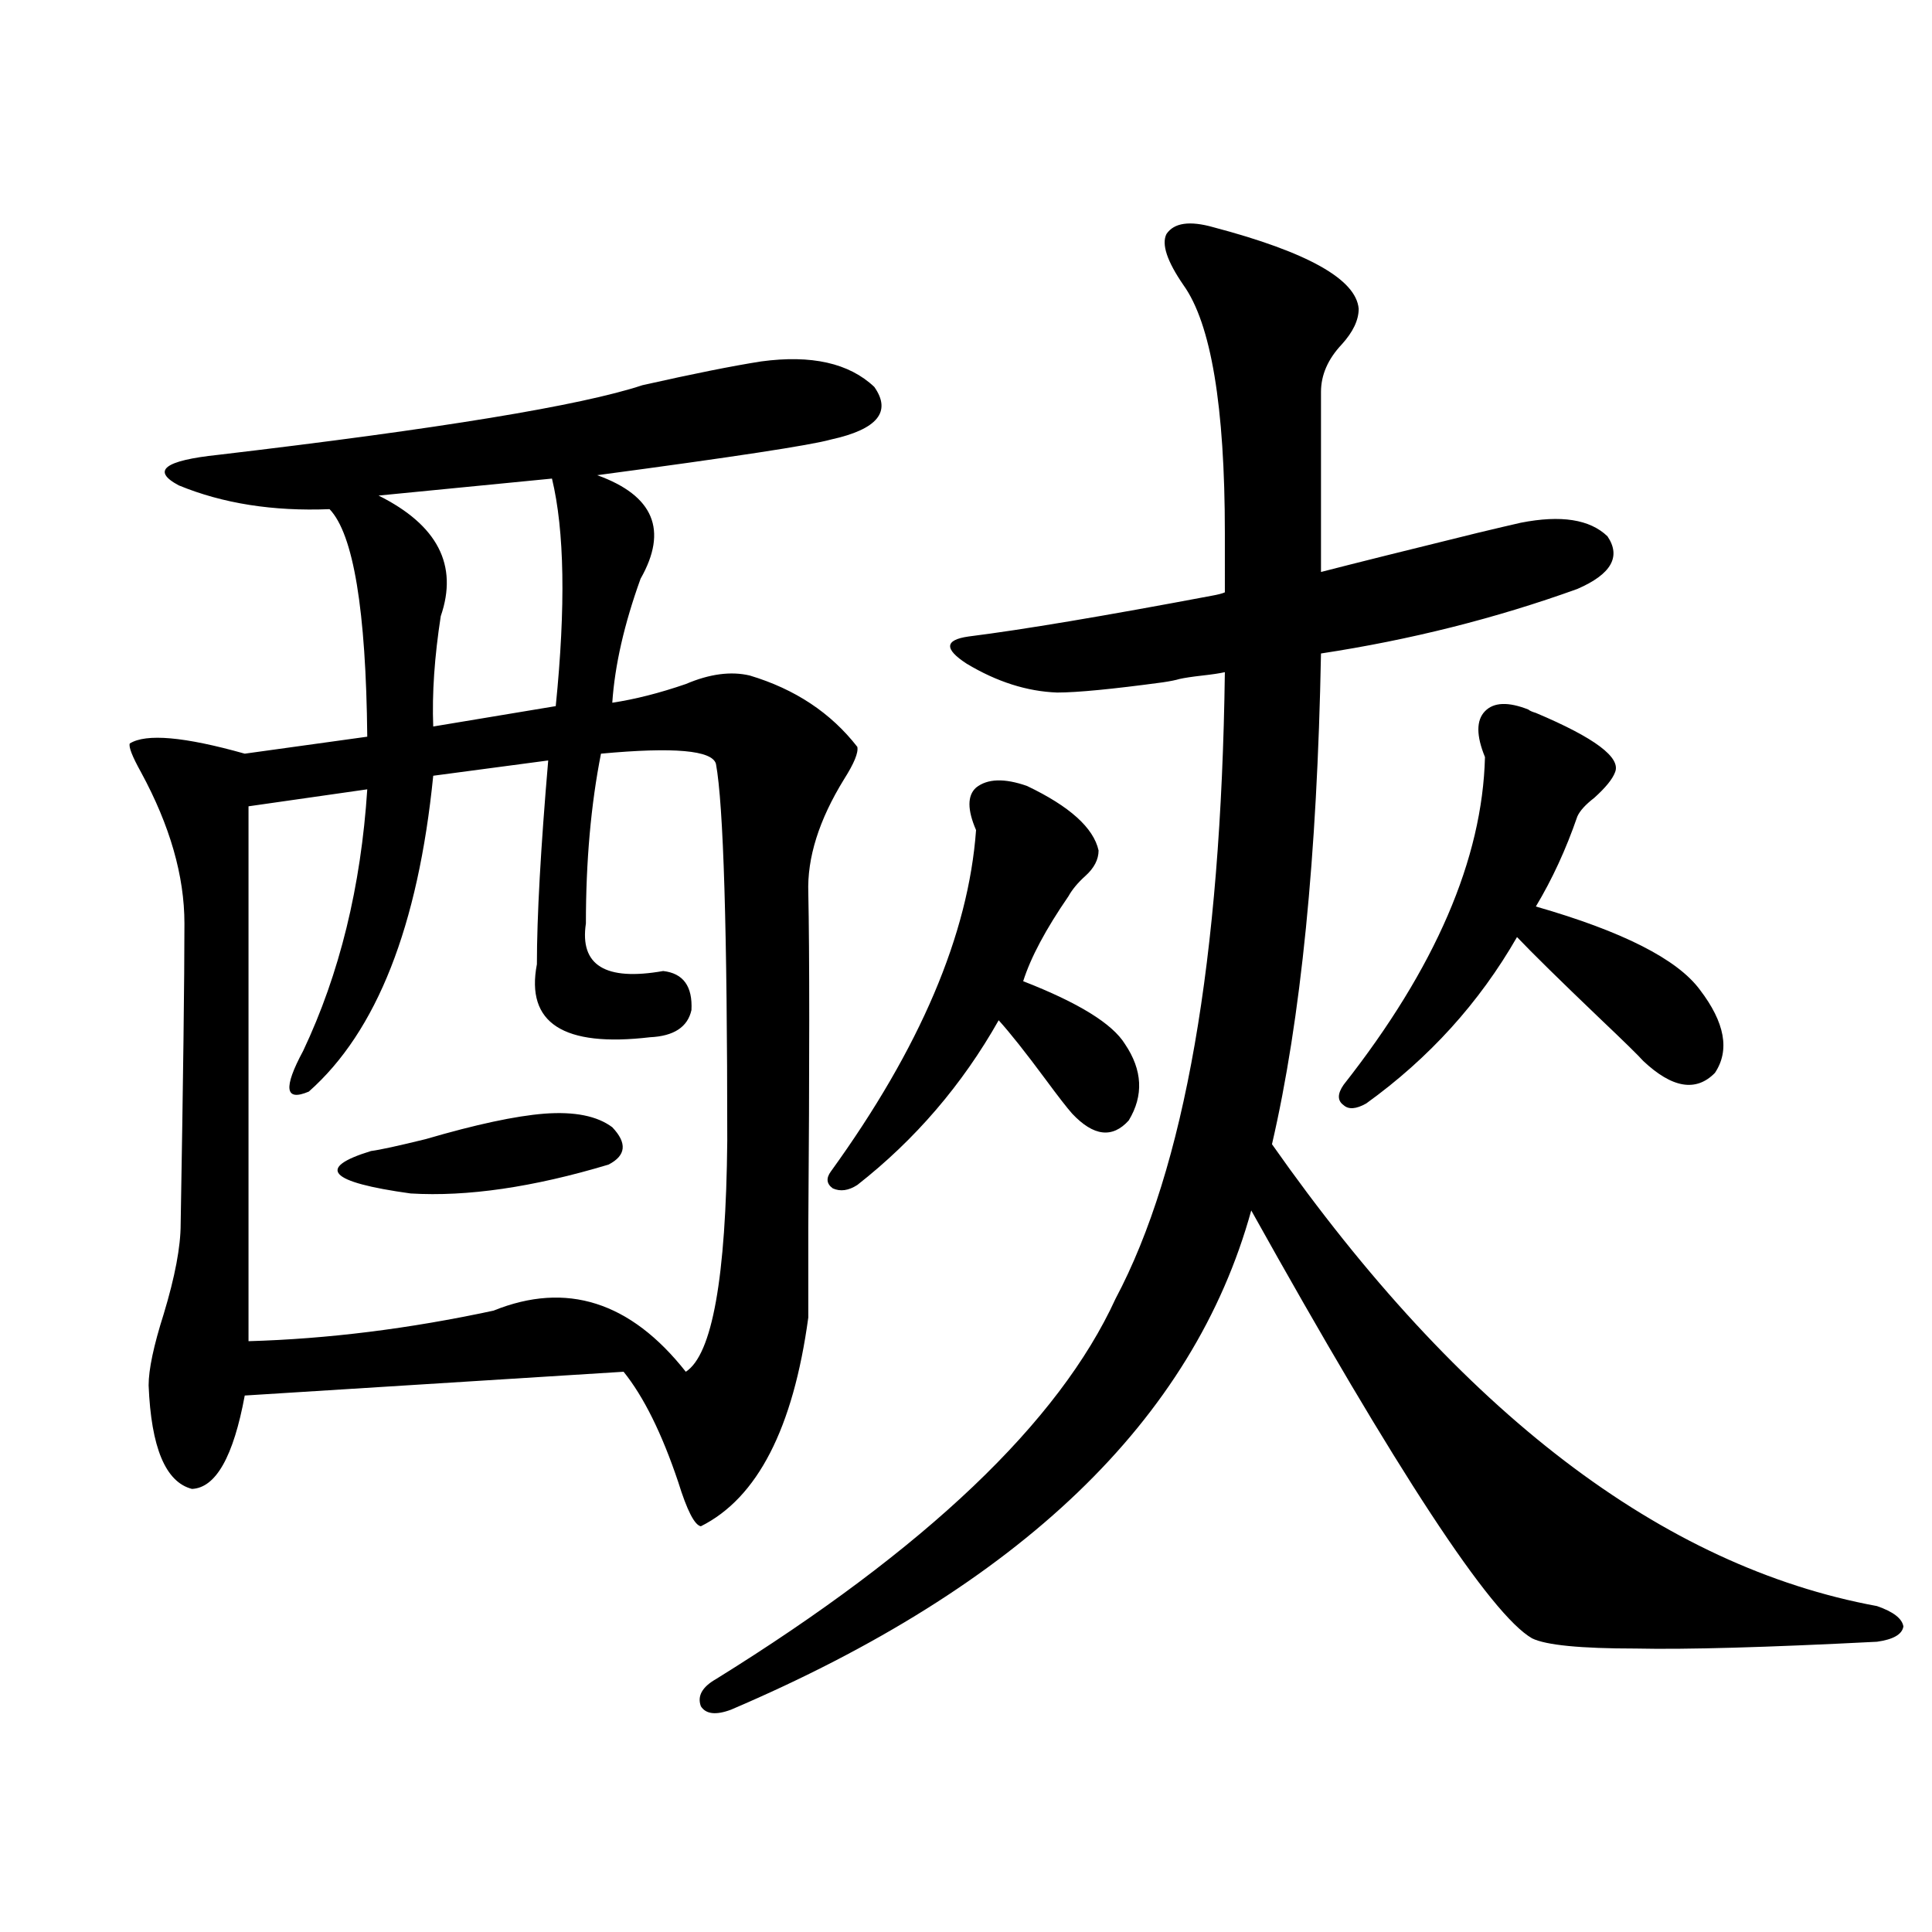 <?xml version="1.0" encoding="utf-8"?>
<!-- Generator: Adobe Illustrator 16.0.0, SVG Export Plug-In . SVG Version: 6.00 Build 0)  -->
<!DOCTYPE svg PUBLIC "-//W3C//DTD SVG 1.1//EN" "http://www.w3.org/Graphics/SVG/1.1/DTD/svg11.dtd">
<svg version="1.1" id="图层_1" xmlns="http://www.w3.org/2000/svg" xmlns:xlink="http://www.w3.org/1999/xlink" x="0px" y="0px"
	 width="1000px" height="1000px" viewBox="0 0 1000 1000" enable-background="new 0 0 1000 1000" xml:space="preserve">
<path d="M393.99,187.07c26.006-3.516,45.518,0.879,58.535,13.184c9.101,12.896,1.616,21.973-22.438,27.246
	c-10.411,2.938-50.73,9.091-120.973,18.457c29.268,10.547,36.737,28.427,22.438,53.613c-8.46,23.442-13.338,44.824-14.634,64.16
	c11.707-1.758,24.39-4.972,38.048-9.668c12.348-5.273,23.414-6.729,33.17-4.395c23.414,7.031,41.95,19.336,55.608,36.914
	c0.641,2.938-1.631,8.501-6.829,16.699c-13.018,21.094-19.191,40.731-18.536,58.887c0.641,30.474,0.641,88.192,0,173.145
	c0,24.032,0,39.551,0,46.582c-7.805,57.431-26.341,93.466-55.608,108.105c-3.262-0.577-7.164-8.198-11.707-22.852
	c-8.46-25.187-17.896-44.233-28.292-57.129L126.68,722.324c-5.854,31.641-14.969,47.763-27.316,48.34
	c-13.658-3.516-21.143-21.382-22.438-53.613c0-8.198,2.592-20.503,7.805-36.914c5.854-19.336,8.78-34.854,8.78-46.582
	c1.296-74.995,1.951-126.851,1.951-155.566c0-24.609-7.484-50.675-22.438-78.223c-4.558-8.198-6.509-13.184-5.854-14.941
	c8.445-5.273,28.292-3.516,59.511,5.273l63.413-8.789c-0.655-65.616-7.164-104.878-19.512-117.773
	c-29.268,1.181-55.288-2.925-78.047-12.305c-14.313-7.608-7.484-12.882,20.487-15.82c114.464-13.472,187.633-25.488,219.507-36.035
	C358.534,193.524,379.021,189.419,393.99,187.07z M311.065,390.098c-5.213,26.367-7.805,55.673-7.805,87.891
	c-3.262,21.685,10.076,29.883,39.999,24.609c10.396,1.181,15.274,7.91,14.634,20.215c-1.951,8.789-9.115,13.485-21.463,14.063
	c-44.877,5.273-64.389-7.319-58.535-37.793c0-24.609,1.951-59.766,5.854-105.469l-59.511,7.91
	C216.434,479.458,194.971,533.95,159.85,565c-12.362,5.273-13.338-1.758-2.927-21.094c18.856-39.839,29.908-84.952,33.17-135.352
	l-61.462,8.789v276.855c40.975-1.167,83.245-6.44,126.826-15.82c37.713-15.229,70.883-4.683,99.51,31.641
	c13.658-8.789,20.808-48.628,21.463-119.531c0-108.984-1.951-174.023-5.854-195.117C368.625,388.34,348.778,386.582,311.065,390.098
	z M281.798,576.426c15.609-1.167,27.316,1.181,35.121,7.031c7.805,8.212,7.149,14.653-1.951,19.336
	c-39.023,11.728-73.169,16.699-102.437,14.941c-42.285-5.851-49.114-13.184-20.487-21.973c4.543-0.577,13.979-2.637,28.292-6.152
	C246.342,582.001,266.829,577.606,281.798,576.426z M285.7,247.715l-89.754,8.789c30.563,15.243,41.295,36.035,32.194,62.402
	c-3.262,21.094-4.558,40.142-3.902,57.129l63.413-10.547C292.85,313.935,292.194,274.673,285.7,247.715z M547.157,358.457
	c-15.609-0.577-31.219-5.562-46.828-14.941c-11.707-7.608-11.387-12.305,0.976-14.063c27.957-3.516,69.907-10.547,125.851-21.094
	c3.247-0.577,5.519-1.167,6.829-1.758V275.84c0-65.616-7.164-108.394-21.463-128.32c-8.46-12.305-11.387-21.094-8.78-26.367
	c3.902-5.851,12.027-7.031,24.39-3.516c48.779,12.896,73.81,26.958,75.12,42.188c0,5.864-2.927,12.017-8.78,18.457
	c-7.164,7.622-10.731,15.82-10.731,24.609v93.164c18.201-4.683,45.197-11.426,80.974-20.215c9.756-2.335,17.226-4.093,22.438-5.273
	c20.808-4.093,35.762-1.758,44.877,7.031c7.149,10.547,1.951,19.638-15.609,27.246c-42.285,15.243-86.507,26.367-132.68,33.398
	c-1.951,104.892-10.411,189.556-25.365,254.004c97.559,138.867,201.946,218.56,313.163,239.063
	c8.445,2.925,13.003,6.44,13.658,10.547c-0.655,4.093-5.213,6.729-13.658,7.91c-57.239,2.925-98.869,4.093-124.875,3.516
	c-28.627,0-46.508-1.758-53.657-5.273c-21.463-12.305-69.922-86.133-145.362-221.484C617.72,734.931,527.966,821.05,378.381,884.922
	c-7.805,2.925-13.018,2.335-15.609-1.758c-1.951-5.273,0.641-9.97,7.805-14.063c108.61-67.374,177.557-133.003,206.824-196.875
	c35.762-67.374,54.633-175.479,56.584-324.316c-2.606,0.591-6.509,1.181-11.707,1.758c-5.213,0.591-9.115,1.181-11.707,1.758
	c-1.951,0.591-4.878,1.181-8.78,1.758C575.77,356.699,557.554,358.457,547.157,358.457z M531.548,406.797
	c22.104,10.547,34.466,21.685,37.072,33.398c0,4.696-2.286,9.091-6.829,13.184c-3.902,3.516-6.829,7.031-8.78,10.547
	c-11.707,17.001-19.512,31.641-23.414,43.945c28.612,11.138,46.173,21.973,52.682,32.52c9.101,13.485,9.756,26.669,1.951,39.551
	c-8.46,9.38-18.216,8.212-29.268-3.516c-2.606-2.925-7.164-8.789-13.658-17.578c-10.411-14.063-18.536-24.308-24.39-30.762
	c-18.871,33.398-43.261,61.825-73.169,85.254c-4.558,2.938-8.78,3.516-12.683,1.758c-3.262-2.335-3.582-5.273-0.976-8.789
	c46.173-63.858,71.218-122.745,75.12-176.66c-4.558-10.547-4.558-17.866,0-21.973C511.061,402.993,519.841,402.704,531.548,406.797z
	 M791.054,367.246c0.641,0.591,1.951,1.181,3.902,1.758c30.563,12.896,44.222,23.153,40.975,30.762
	c-1.311,3.516-4.878,7.91-10.731,13.184c-4.558,3.516-7.484,6.743-8.78,9.668c-5.854,17.001-13.018,32.52-21.463,46.582
	c44.877,12.896,73.169,27.246,84.876,43.066c13.003,17.001,15.609,31.353,7.805,43.066c-9.756,9.97-22.118,7.91-37.072-6.152
	c-2.606-2.925-10.091-10.245-22.438-21.973c-20.822-19.913-35.121-33.976-42.926-42.188c-19.512,33.989-45.532,62.704-78.047,86.133
	c-5.213,2.938-9.115,3.228-11.707,0.879c-3.262-2.335-3.262-5.851,0-10.547c47.469-60.343,71.858-116.895,73.169-169.629
	c-4.558-11.124-4.558-19.034,0-23.73C773.158,363.442,780.643,363.153,791.054,367.246z"/>
</svg>
